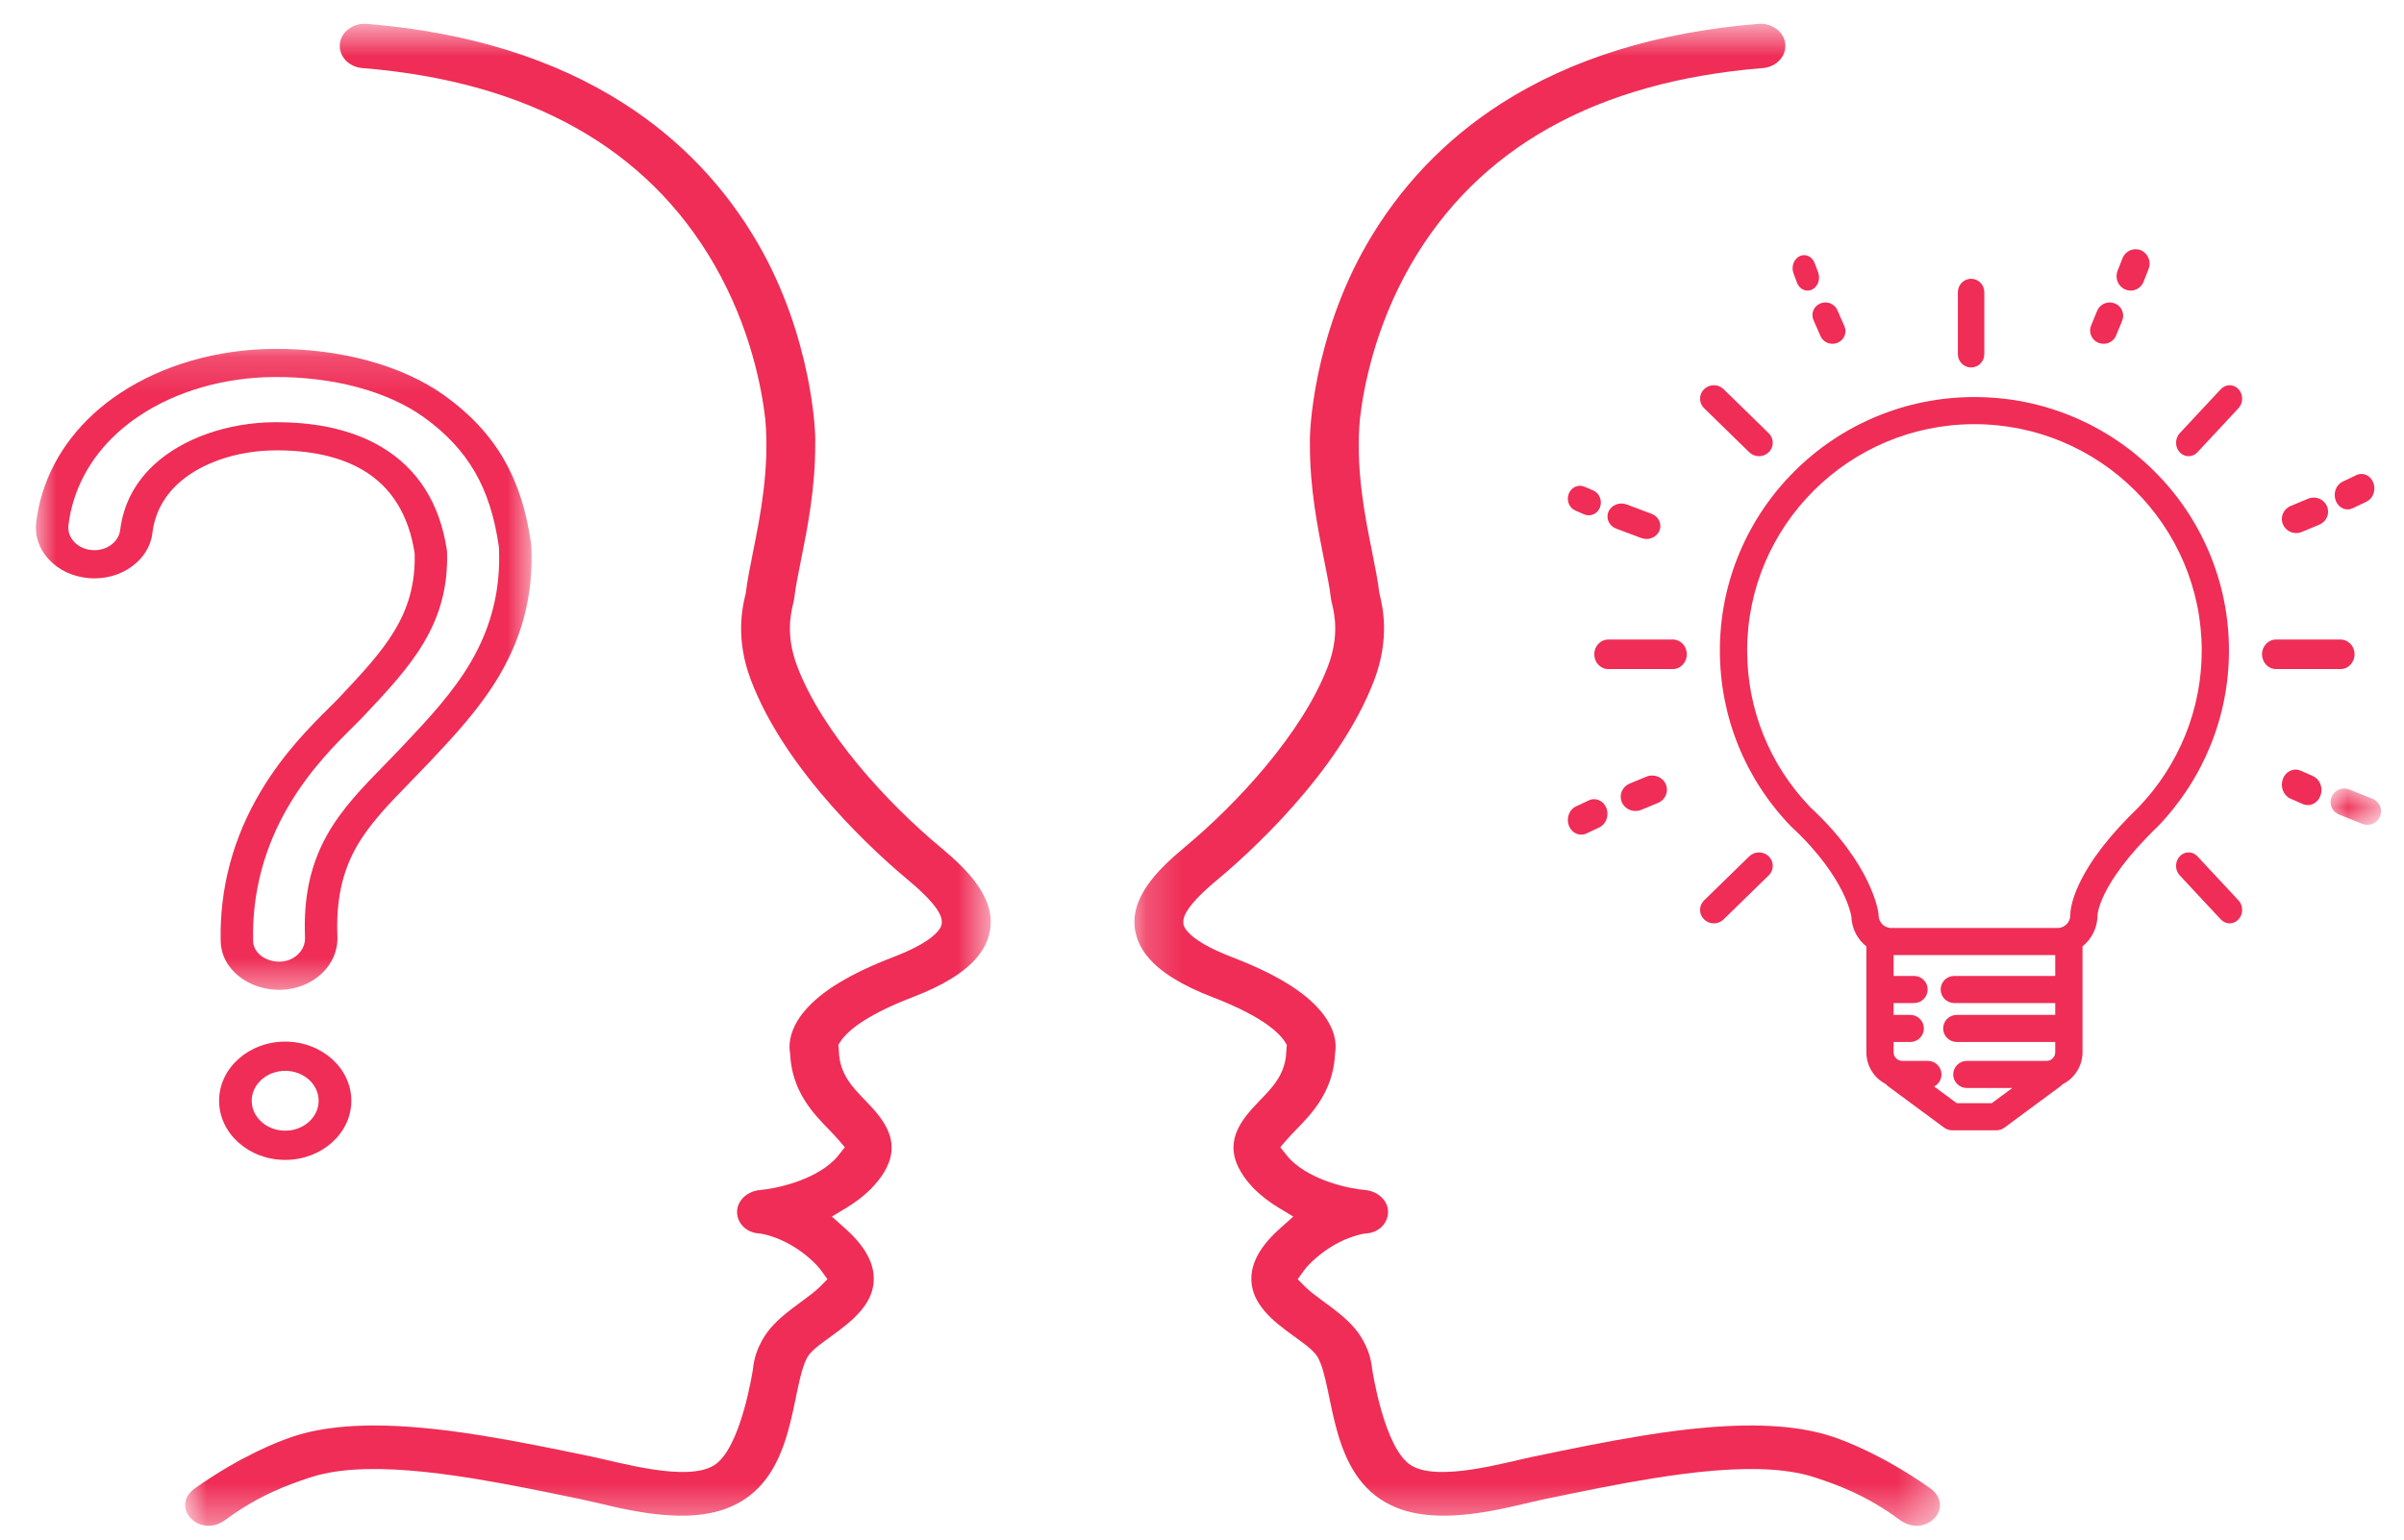 <svg width="64" height="41" viewBox="0 0 64 41" fill="none" xmlns="http://www.w3.org/2000/svg">
<path d="M56.931 21.501C56.18 22.223 55.648 22.909 55.352 23.54C55.127 24.016 55.114 24.304 55.115 24.381C55.114 24.563 54.962 24.713 54.778 24.713H50.349C50.164 24.713 50.013 24.562 50.013 24.377L50.012 24.352L50.01 24.336C50.005 24.283 49.845 23.028 48.195 21.498C47.11 20.37 46.513 18.889 46.513 17.326C46.513 14.001 49.227 11.296 52.564 11.296C55.9 11.296 58.615 14.001 58.615 17.326C58.615 18.883 58.017 20.365 56.931 21.501ZM54.715 25.99H52.027C51.827 25.99 51.665 26.151 51.665 26.351C51.665 26.55 51.827 26.712 52.027 26.712H54.715V27.027H52.094C51.894 27.027 51.731 27.189 51.731 27.388C51.731 27.587 51.894 27.749 52.094 27.749H54.715V28.023C54.715 28.149 54.612 28.252 54.486 28.252H52.361C52.162 28.252 51.999 28.414 51.999 28.613C51.999 28.812 52.162 28.974 52.361 28.974H53.573L53.026 29.378H52.092L51.491 28.934C51.607 28.874 51.687 28.752 51.687 28.613C51.687 28.414 51.525 28.252 51.324 28.252H50.642C50.515 28.252 50.412 28.149 50.412 28.023V27.749H50.856C51.056 27.749 51.218 27.587 51.218 27.388C51.218 27.189 51.056 27.027 50.856 27.027H50.412V26.712H50.956C51.156 26.712 51.319 26.55 51.319 26.351C51.319 26.151 51.156 25.99 50.956 25.99H50.412V25.435H54.715V25.99ZM58.807 14.697C58.466 13.893 57.978 13.171 57.355 12.551C56.733 11.931 56.008 11.444 55.202 11.104C54.366 10.752 53.478 10.574 52.564 10.574C51.649 10.574 50.761 10.752 49.926 11.104C49.119 11.444 48.394 11.931 47.772 12.551C47.15 13.171 46.662 13.893 46.32 14.697C45.966 15.53 45.787 16.415 45.787 17.326C45.787 19.08 46.459 20.742 47.679 22.006L47.694 22.02C48.452 22.722 48.847 23.342 49.045 23.739C49.227 24.104 49.278 24.349 49.288 24.407C49.297 24.72 49.441 25.008 49.687 25.203V28.023C49.687 28.382 49.885 28.704 50.204 28.869C50.224 28.892 50.245 28.913 50.27 28.931L51.757 30.03C51.819 30.076 51.895 30.101 51.973 30.101H53.146C53.223 30.101 53.3 30.076 53.362 30.03L54.849 28.931C54.87 28.915 54.89 28.897 54.908 28.876C55.232 28.717 55.441 28.383 55.441 28.023V25.203C55.691 25.003 55.84 24.697 55.84 24.377V24.375C55.84 24.356 55.855 24.154 56.036 23.788C56.22 23.418 56.613 22.81 57.439 22.016L57.449 22.006C58.668 20.733 59.34 19.071 59.34 17.326C59.34 16.415 59.161 15.53 58.807 14.697Z" fill="#ef2d56"/>
<path d="M55.869 9.131C55.912 9.147 55.957 9.156 56.003 9.156C56.15 9.156 56.281 9.069 56.336 8.934L56.498 8.539C56.533 8.451 56.533 8.355 56.495 8.268C56.458 8.181 56.388 8.114 56.298 8.079C56.115 8.007 55.905 8.095 55.831 8.276L55.669 8.671C55.596 8.852 55.686 9.058 55.869 9.131Z" fill="#ef2d56"/>
<path d="M56.583 7.711C56.627 7.729 56.674 7.739 56.722 7.739C56.876 7.739 57.012 7.644 57.069 7.498L57.2 7.163C57.278 6.966 57.184 6.743 56.992 6.664C56.801 6.586 56.583 6.681 56.506 6.877L56.374 7.213C56.297 7.409 56.391 7.633 56.583 7.711Z" fill="#ef2d56"/>
<mask id="mask0_2900_299938" style="mask-type:luminance" maskUnits="userSpaceOnUse" x="62" y="20" width="2" height="2">
<path d="M62.026 20.99H63.388V21.967H62.026V20.99Z" fill="white"/>
</mask>
<g mask="url(#mask0_2900_299938)">
<path d="M63.161 21.271L62.542 21.024C62.356 20.95 62.145 21.04 62.07 21.224C61.996 21.409 62.086 21.619 62.272 21.693L62.891 21.94C62.934 21.958 62.98 21.966 63.026 21.966C63.175 21.966 63.307 21.877 63.363 21.74C63.438 21.555 63.347 21.345 63.161 21.271Z" fill="#ef2d56"/>
</g>
<path d="M61.574 20.666L61.251 20.524C61.16 20.484 61.06 20.485 60.97 20.527C60.88 20.569 60.81 20.647 60.774 20.747C60.738 20.846 60.739 20.955 60.777 21.053C60.816 21.152 60.887 21.229 60.977 21.268L61.301 21.41C61.344 21.43 61.391 21.44 61.437 21.44C61.588 21.44 61.721 21.341 61.777 21.187C61.814 21.088 61.812 20.979 61.774 20.881C61.736 20.782 61.664 20.706 61.574 20.666Z" fill="#ef2d56"/>
<path d="M43.694 14.328C43.739 14.345 43.785 14.353 43.833 14.353C43.984 14.353 44.12 14.268 44.176 14.136C44.213 14.049 44.212 13.956 44.173 13.87C44.134 13.785 44.062 13.719 43.971 13.684L43.303 13.433C43.114 13.362 42.897 13.449 42.822 13.626C42.745 13.804 42.838 14.006 43.027 14.078L43.694 14.328Z" fill="#ef2d56"/>
<path d="M42.177 13.699C42.215 13.715 42.256 13.723 42.297 13.723C42.429 13.723 42.547 13.639 42.596 13.508C42.661 13.333 42.581 13.133 42.417 13.062L42.181 12.961C42.101 12.927 42.014 12.928 41.934 12.964C41.855 13 41.794 13.066 41.762 13.151C41.696 13.327 41.776 13.527 41.941 13.597L42.177 13.699Z" fill="#ef2d56"/>
<path d="M48.276 8.265C48.241 8.349 48.243 8.44 48.279 8.523L48.467 8.952C48.522 9.076 48.647 9.156 48.785 9.156C48.832 9.156 48.877 9.147 48.921 9.129C49.006 9.094 49.071 9.028 49.106 8.944C49.14 8.861 49.139 8.77 49.103 8.687L48.914 8.258C48.878 8.176 48.811 8.111 48.725 8.078C48.64 8.045 48.546 8.045 48.461 8.081C48.376 8.116 48.31 8.182 48.276 8.265Z" fill="#ef2d56"/>
<path d="M47.91 6.822C47.834 6.86 47.776 6.927 47.745 7.014C47.715 7.101 47.716 7.196 47.748 7.282L47.84 7.526C47.888 7.656 47.998 7.739 48.122 7.739C48.163 7.739 48.203 7.73 48.242 7.711C48.397 7.636 48.469 7.429 48.403 7.252L48.311 7.007C48.245 6.829 48.065 6.747 47.91 6.822Z" fill="#ef2d56"/>
<path d="M62.5 13.566C62.546 13.566 62.591 13.555 62.634 13.535L63.003 13.359C63.087 13.318 63.152 13.244 63.187 13.149C63.221 13.054 63.22 12.949 63.183 12.855C63.148 12.76 63.081 12.687 62.996 12.649C62.911 12.611 62.818 12.611 62.733 12.652L62.364 12.828C62.28 12.868 62.214 12.943 62.18 13.038C62.146 13.133 62.147 13.238 62.183 13.332C62.237 13.474 62.361 13.566 62.5 13.566Z" fill="#ef2d56"/>
<path d="M61.131 14.196C61.184 14.196 61.234 14.186 61.282 14.165L61.747 13.971C61.841 13.932 61.914 13.859 61.952 13.766C61.99 13.673 61.989 13.571 61.949 13.479C61.909 13.387 61.834 13.315 61.739 13.278C61.644 13.241 61.54 13.242 61.445 13.281L60.981 13.475C60.786 13.557 60.695 13.778 60.779 13.968C60.839 14.106 60.977 14.196 61.131 14.196Z" fill="#ef2d56"/>
<path d="M43.831 20.683L43.385 20.867C43.289 20.907 43.214 20.981 43.175 21.075C43.136 21.17 43.137 21.273 43.178 21.366C43.24 21.506 43.382 21.597 43.54 21.597C43.593 21.597 43.645 21.587 43.694 21.567L44.14 21.382C44.339 21.3 44.432 21.076 44.347 20.883C44.262 20.691 44.03 20.601 43.831 20.683Z" fill="#ef2d56"/>
<path d="M42.095 22.227C42.143 22.227 42.19 22.217 42.235 22.196L42.579 22.034C42.759 21.949 42.843 21.718 42.766 21.52C42.689 21.322 42.48 21.229 42.299 21.314L41.955 21.476C41.774 21.56 41.691 21.791 41.767 21.989C41.824 22.133 41.952 22.227 42.095 22.227Z" fill="#ef2d56"/>
<path d="M45.367 24.484C45.436 24.552 45.528 24.59 45.626 24.59C45.725 24.59 45.817 24.552 45.886 24.484L47.088 23.311C47.231 23.172 47.231 22.944 47.088 22.805C47.019 22.737 46.927 22.7 46.829 22.7C46.731 22.7 46.639 22.737 46.569 22.805L45.367 23.978C45.298 24.046 45.259 24.136 45.259 24.231C45.259 24.327 45.298 24.416 45.367 24.484Z" fill="#ef2d56"/>
<path d="M58.265 12.149C58.354 12.149 58.438 12.112 58.501 12.044L59.594 10.87C59.724 10.73 59.724 10.503 59.594 10.364C59.464 10.224 59.253 10.224 59.123 10.364L58.029 11.537C57.966 11.605 57.932 11.695 57.932 11.791C57.932 11.886 57.966 11.976 58.029 12.044C58.092 12.112 58.176 12.149 58.265 12.149Z" fill="#ef2d56"/>
<path d="M58.501 22.805H58.501C58.438 22.737 58.354 22.7 58.265 22.7C58.176 22.7 58.092 22.737 58.029 22.805C57.899 22.944 57.899 23.172 58.029 23.311L59.122 24.484C59.185 24.552 59.269 24.59 59.358 24.59C59.447 24.59 59.531 24.552 59.594 24.484C59.657 24.416 59.692 24.327 59.692 24.231C59.692 24.136 59.657 24.046 59.594 23.978L58.501 22.805Z" fill="#ef2d56"/>
<path d="M46.829 12.149C46.927 12.149 47.019 12.111 47.088 12.044C47.231 11.905 47.231 11.677 47.088 11.538L45.886 10.364C45.743 10.224 45.51 10.224 45.367 10.364C45.298 10.431 45.259 10.521 45.259 10.617C45.259 10.712 45.298 10.803 45.367 10.87L46.569 12.044C46.639 12.111 46.731 12.149 46.829 12.149Z" fill="#ef2d56"/>
<path d="M52.475 9.786C52.67 9.786 52.827 9.627 52.827 9.43V7.781C52.827 7.583 52.67 7.424 52.475 7.424C52.282 7.424 52.123 7.583 52.123 7.781V9.43C52.123 9.627 52.282 9.786 52.475 9.786Z" fill="#ef2d56"/>
<path d="M62.684 17.424C62.684 17.207 62.517 17.031 62.313 17.031H60.591C60.387 17.031 60.22 17.207 60.22 17.424C60.22 17.641 60.387 17.818 60.591 17.818H62.313C62.517 17.818 62.684 17.641 62.684 17.424Z" fill="#ef2d56"/>
<path d="M44.907 17.424C44.907 17.207 44.741 17.031 44.535 17.031H42.814C42.609 17.031 42.443 17.207 42.443 17.424C42.443 17.641 42.609 17.818 42.814 17.818H44.535C44.741 17.818 44.907 17.641 44.907 17.424Z" fill="#ef2d56"/>
<mask id="mask1_2900_299938" style="mask-type:luminance" maskUnits="userSpaceOnUse" x="30" y="0" width="22" height="41">
<path d="M30.186 0.632H51.65V40.632H30.186V0.632Z" fill="white"/>
</mask>
<g mask="url(#mask1_2900_299938)">
<path d="M51.377 39.627C50.158 38.77 49.17 38.389 48.802 38.265C47.958 37.981 46.877 37.898 45.497 38.01C44.959 38.054 44.39 38.125 43.709 38.236C42.745 38.392 41.775 38.593 40.836 38.788C40.056 38.95 38.309 39.464 37.578 39.03C36.848 38.597 36.537 36.485 36.53 36.465C36.475 35.844 36.108 35.426 36.073 35.383C35.836 35.1 35.537 34.881 35.248 34.669C35.04 34.516 34.859 34.38 34.747 34.268L34.547 34.066L34.711 33.84C34.782 33.74 34.888 33.629 35.027 33.508C35.604 33.003 36.162 32.879 36.323 32.852L36.369 32.847C36.395 32.845 36.417 32.843 36.439 32.84C36.737 32.791 36.949 32.56 36.954 32.277C36.956 32.183 36.929 32.09 36.878 32.005C36.862 31.981 36.845 31.956 36.825 31.933C36.711 31.796 36.528 31.705 36.34 31.691C35.904 31.654 34.931 31.44 34.375 30.901L34.366 30.892C34.324 30.848 34.285 30.805 34.254 30.765L34.084 30.552L34.262 30.344C34.33 30.265 34.424 30.168 34.5 30.09C34.918 29.661 35.492 29.072 35.541 28.073L35.545 28.035C35.576 27.846 35.566 27.545 35.345 27.183C35.326 27.151 35.305 27.119 35.283 27.087C35.245 27.032 35.203 26.977 35.158 26.924C34.718 26.399 33.946 25.93 32.798 25.489C32.199 25.258 31.798 25.025 31.607 24.797C31.584 24.771 31.566 24.745 31.55 24.72L31.549 24.718C31.549 24.717 31.515 24.665 31.506 24.61C31.501 24.577 31.504 24.523 31.506 24.497C31.521 24.403 31.573 24.122 32.414 23.423C33.154 22.808 35.64 20.606 36.585 18.111C37.005 17.001 36.81 16.169 36.736 15.855L36.735 15.848C36.73 15.83 36.727 15.818 36.725 15.807L36.722 15.793L36.719 15.777C36.681 15.466 36.613 15.12 36.532 14.718V14.716C36.334 13.729 36.087 12.502 36.202 11.175C36.294 10.355 36.592 8.731 37.555 7.055C39.349 3.936 42.5 2.173 46.922 1.813L46.931 1.813C47.293 1.783 47.56 1.495 47.528 1.17C47.495 0.846 47.173 0.606 46.811 0.635L46.803 0.636C44.122 0.854 41.821 1.568 39.963 2.758C38.468 3.717 37.263 4.981 36.381 6.515C34.974 8.961 34.849 11.512 34.875 11.824H34.873C34.868 13.003 35.082 14.066 35.252 14.92L35.254 14.929C35.332 15.315 35.399 15.648 35.43 15.919C35.437 15.977 35.45 16.034 35.465 16.095C35.524 16.344 35.661 16.928 35.355 17.737C34.681 19.515 32.938 21.4 31.529 22.57C30.79 23.186 30.056 23.933 30.226 24.808C30.257 24.971 30.319 25.13 30.41 25.279C30.455 25.352 30.506 25.424 30.566 25.494C30.901 25.893 31.463 26.241 32.287 26.558C33.429 26.997 33.917 27.384 34.125 27.633C34.151 27.665 34.176 27.697 34.195 27.727L34.259 27.824L34.248 27.937C34.247 27.949 34.246 27.962 34.245 27.974V27.979C34.231 28.597 33.887 28.949 33.523 29.323C33.279 29.574 33.036 29.849 32.916 30.159C32.781 30.513 32.823 30.861 33.045 31.224C33.132 31.369 33.25 31.517 33.396 31.667L33.404 31.675C33.585 31.852 33.796 32.014 34.031 32.157L34.43 32.398L34.089 32.703C33.546 33.185 33.293 33.646 33.315 34.109C33.325 34.311 33.386 34.501 33.501 34.69C33.545 34.761 33.597 34.833 33.655 34.903C33.875 35.165 34.166 35.379 34.424 35.568C34.665 35.744 34.967 35.948 35.078 36.138C35.535 36.95 35.357 39.301 37.047 40.092C38.336 40.708 40.215 40.111 41.102 39.927L41.13 39.921C42.066 39.727 43.033 39.526 43.98 39.373C44.59 39.274 45.15 39.203 45.644 39.163C46.801 39.069 47.684 39.131 48.344 39.354L48.381 39.366C48.858 39.527 49.658 39.796 50.575 40.475C50.733 40.591 50.907 40.645 51.08 40.631C51.217 40.619 51.349 40.565 51.452 40.477C51.642 40.316 51.743 40.022 51.523 39.758C51.482 39.71 51.434 39.667 51.377 39.627Z" fill="#ef2d56"/>
</g>
<mask id="mask2_2900_299938" style="mask-type:luminance" maskUnits="userSpaceOnUse" x="4" y="0" width="23" height="41">
<path d="M4.919 0.632H26.381V40.632H4.919V0.632Z" fill="white"/>
</mask>
<g mask="url(#mask2_2900_299938)">
<path d="M25.046 22.57C23.639 21.4 21.894 19.515 21.221 17.737C20.915 16.928 21.053 16.344 21.111 16.095C21.126 16.034 21.14 15.977 21.146 15.919C21.177 15.648 21.244 15.315 21.322 14.928L21.323 14.921C21.495 14.066 21.707 13.003 21.703 11.824H21.702C21.728 11.512 21.602 8.961 20.195 6.515C19.313 4.981 18.108 3.717 16.612 2.759C14.756 1.568 12.455 0.854 9.772 0.636H9.765C9.403 0.606 9.081 0.846 9.048 1.171C9.015 1.495 9.284 1.783 9.646 1.813L9.653 1.813C14.076 2.173 17.227 3.937 19.021 7.056C19.985 8.731 20.282 10.355 20.375 11.174C20.488 12.502 20.242 13.729 20.044 14.716V14.718C19.964 15.12 19.894 15.466 19.857 15.777L19.855 15.794L19.852 15.807C19.849 15.818 19.846 15.83 19.842 15.848L19.84 15.855C19.767 16.169 19.57 17.001 19.991 18.111C20.936 20.606 23.423 22.808 24.162 23.424C25.002 24.121 25.054 24.403 25.07 24.497C25.073 24.523 25.076 24.577 25.07 24.61C25.061 24.665 25.028 24.717 25.027 24.718L25.026 24.72C25.01 24.745 24.992 24.771 24.97 24.797C24.779 25.025 24.377 25.258 23.777 25.489C22.63 25.93 21.859 26.399 21.419 26.924C21.374 26.977 21.331 27.032 21.293 27.087C21.271 27.119 21.25 27.151 21.231 27.183C21.011 27.545 21.001 27.846 21.031 28.036L21.035 28.073C21.085 29.072 21.658 29.661 22.077 30.09C22.152 30.169 22.247 30.265 22.314 30.344L22.491 30.552L22.323 30.765C22.291 30.805 22.253 30.848 22.21 30.892L22.201 30.901C21.645 31.44 20.672 31.653 20.236 31.691C20.047 31.705 19.866 31.796 19.75 31.933C19.731 31.956 19.713 31.981 19.699 32.005C19.648 32.09 19.621 32.183 19.622 32.277C19.626 32.56 19.838 32.791 20.137 32.84C20.159 32.843 20.182 32.845 20.208 32.847L20.253 32.852C20.415 32.879 20.971 33.003 21.55 33.508C21.687 33.629 21.794 33.74 21.866 33.84L22.028 34.066L21.828 34.268C21.718 34.38 21.536 34.516 21.328 34.669C21.039 34.881 20.74 35.1 20.503 35.383C20.467 35.426 20.1 35.844 20.045 36.465C20.04 36.485 19.727 38.596 18.997 39.03C18.268 39.464 16.52 38.95 15.74 38.788C14.802 38.593 13.831 38.392 12.867 38.236C12.185 38.125 11.617 38.053 11.079 38.01C9.698 37.898 8.618 37.98 7.775 38.265C7.406 38.389 6.418 38.77 5.2 39.627C5.142 39.667 5.093 39.71 5.054 39.758C4.833 40.022 4.935 40.316 5.124 40.477C5.226 40.565 5.359 40.619 5.497 40.631C5.669 40.645 5.843 40.591 6.001 40.475C6.919 39.796 7.718 39.527 8.196 39.366L8.232 39.354C8.891 39.131 9.775 39.069 10.932 39.163C11.426 39.203 11.986 39.274 12.596 39.372C13.544 39.527 14.511 39.727 15.446 39.921L15.475 39.927C16.361 40.111 18.239 40.708 19.529 40.092C21.22 39.301 21.042 36.95 21.497 36.138C21.608 35.948 21.912 35.744 22.153 35.568C22.41 35.379 22.701 35.165 22.92 34.903C22.979 34.833 23.031 34.761 23.075 34.69C23.19 34.501 23.25 34.311 23.26 34.109C23.283 33.646 23.03 33.185 22.488 32.703L22.146 32.398L22.545 32.157C22.781 32.014 22.992 31.852 23.172 31.675L23.181 31.667C23.325 31.517 23.444 31.369 23.532 31.225C23.754 30.861 23.795 30.512 23.659 30.159C23.54 29.85 23.298 29.574 23.053 29.323C22.689 28.949 22.346 28.596 22.332 27.979L22.331 27.974C22.331 27.962 22.33 27.949 22.329 27.937L22.318 27.824L22.381 27.727C22.401 27.697 22.424 27.665 22.452 27.633C22.659 27.384 23.148 26.997 24.29 26.558C25.112 26.242 25.676 25.893 26.011 25.494C26.069 25.424 26.122 25.352 26.166 25.279C26.257 25.13 26.319 24.971 26.351 24.808C26.519 23.933 25.786 23.186 25.046 22.57Z" fill="#ef2d56"/>
</g>
<mask id="mask3_2900_299938" style="mask-type:luminance" maskUnits="userSpaceOnUse" x="0" y="9" width="15" height="18">
<path d="M0.904 9.156H14.222V26.5H0.904V9.156Z" fill="white"/>
</mask>
<g mask="url(#mask3_2900_299938)">
<path d="M4.11 12.368C3.589 12.849 3.283 13.436 3.2 14.113C3.184 14.245 3.12 14.366 3.016 14.462C2.883 14.585 2.704 14.652 2.514 14.652C2.489 14.652 2.464 14.651 2.439 14.648C2.255 14.632 2.089 14.553 1.972 14.428C1.857 14.303 1.803 14.147 1.822 13.987C1.935 13.06 2.38 12.215 3.111 11.542C3.297 11.371 3.502 11.211 3.72 11.067C4.704 10.414 5.972 10.05 7.292 10.04C8.866 10.029 10.32 10.419 11.283 11.111C11.878 11.539 12.322 12.015 12.642 12.568C12.96 13.117 13.168 13.767 13.28 14.555C13.282 14.571 13.284 14.589 13.284 14.605V14.607C13.329 15.702 13.084 16.69 12.536 17.628C12.059 18.445 11.405 19.141 10.772 19.814C10.597 20 10.424 20.178 10.256 20.349L10.252 20.354C9.659 20.961 9.1 21.534 8.704 22.241C8.263 23.032 8.077 23.895 8.12 24.961C8.127 25.137 8.057 25.301 7.922 25.425C7.804 25.535 7.644 25.6 7.473 25.609C7.473 25.609 7.47 25.609 7.469 25.609C7.462 25.609 7.455 25.609 7.449 25.61C7.259 25.615 7.07 25.551 6.934 25.44C6.811 25.337 6.741 25.202 6.738 25.061C6.708 23.77 7.037 22.541 7.713 21.41C8.276 20.469 8.951 19.8 9.398 19.357C9.514 19.242 9.614 19.142 9.699 19.052C10.913 17.761 11.961 16.646 11.901 14.701C11.901 14.693 11.901 14.684 11.9 14.677L11.897 14.661C11.897 14.656 11.896 14.65 11.896 14.645C11.707 13.401 11.123 12.478 10.156 11.904C9.42 11.466 8.481 11.244 7.366 11.244C7.346 11.244 7.325 11.244 7.305 11.244C6.059 11.253 4.864 11.674 4.11 12.368ZM7.366 11.993C8.303 11.993 9.078 12.172 9.67 12.524C10.422 12.971 10.882 13.714 11.039 14.734C11.085 16.392 10.222 17.31 9.03 18.578C8.955 18.658 8.86 18.753 8.748 18.863C8.275 19.333 7.559 20.043 6.948 21.064C6.204 22.308 5.843 23.658 5.875 25.076C5.883 25.419 6.048 25.741 6.34 25.982C6.63 26.223 7.027 26.36 7.429 26.36C7.444 26.36 7.458 26.36 7.473 26.36H7.476C7.489 26.359 7.506 26.358 7.523 26.357H7.525C7.917 26.337 8.28 26.188 8.55 25.94C8.844 25.669 8.998 25.312 8.983 24.934C8.944 23.996 9.103 23.244 9.481 22.568C9.829 21.947 10.354 21.408 10.911 20.838L10.914 20.834C11.084 20.66 11.259 20.48 11.44 20.289C12.102 19.585 12.786 18.856 13.306 17.967C13.921 16.914 14.197 15.806 14.147 14.581C14.147 14.58 14.147 14.58 14.147 14.58C14.147 14.579 14.147 14.577 14.147 14.577C14.145 14.538 14.141 14.499 14.136 14.462C14.012 13.589 13.777 12.859 13.413 12.231C13.039 11.584 12.522 11.028 11.833 10.533C10.716 9.731 9.059 9.277 7.285 9.291C5.78 9.302 4.328 9.721 3.197 10.47C2.941 10.639 2.701 10.827 2.483 11.027C1.622 11.821 1.096 12.817 0.964 13.908C0.92 14.268 1.041 14.62 1.302 14.9C1.564 15.181 1.935 15.356 2.348 15.394C2.403 15.399 2.459 15.402 2.514 15.402C2.945 15.402 3.346 15.251 3.643 14.977C3.879 14.76 4.023 14.488 4.058 14.191C4.12 13.682 4.349 13.242 4.737 12.883C5.334 12.334 6.296 12.002 7.312 11.994C7.33 11.993 7.349 11.993 7.366 11.993Z" fill="#ef2d56"/>
</g>
<path d="M7.593 30.111C7.102 30.111 6.701 29.753 6.701 29.314C6.701 28.875 7.102 28.517 7.593 28.517C8.084 28.517 8.483 28.875 8.483 29.314C8.483 29.753 8.084 30.111 7.593 30.111ZM7.593 27.739C6.622 27.739 5.833 28.445 5.833 29.314C5.833 30.182 6.622 30.889 7.593 30.889C8.563 30.889 9.353 30.182 9.353 29.314C9.353 28.445 8.563 27.739 7.593 27.739Z" fill="#ef2d56"/>
</svg>
